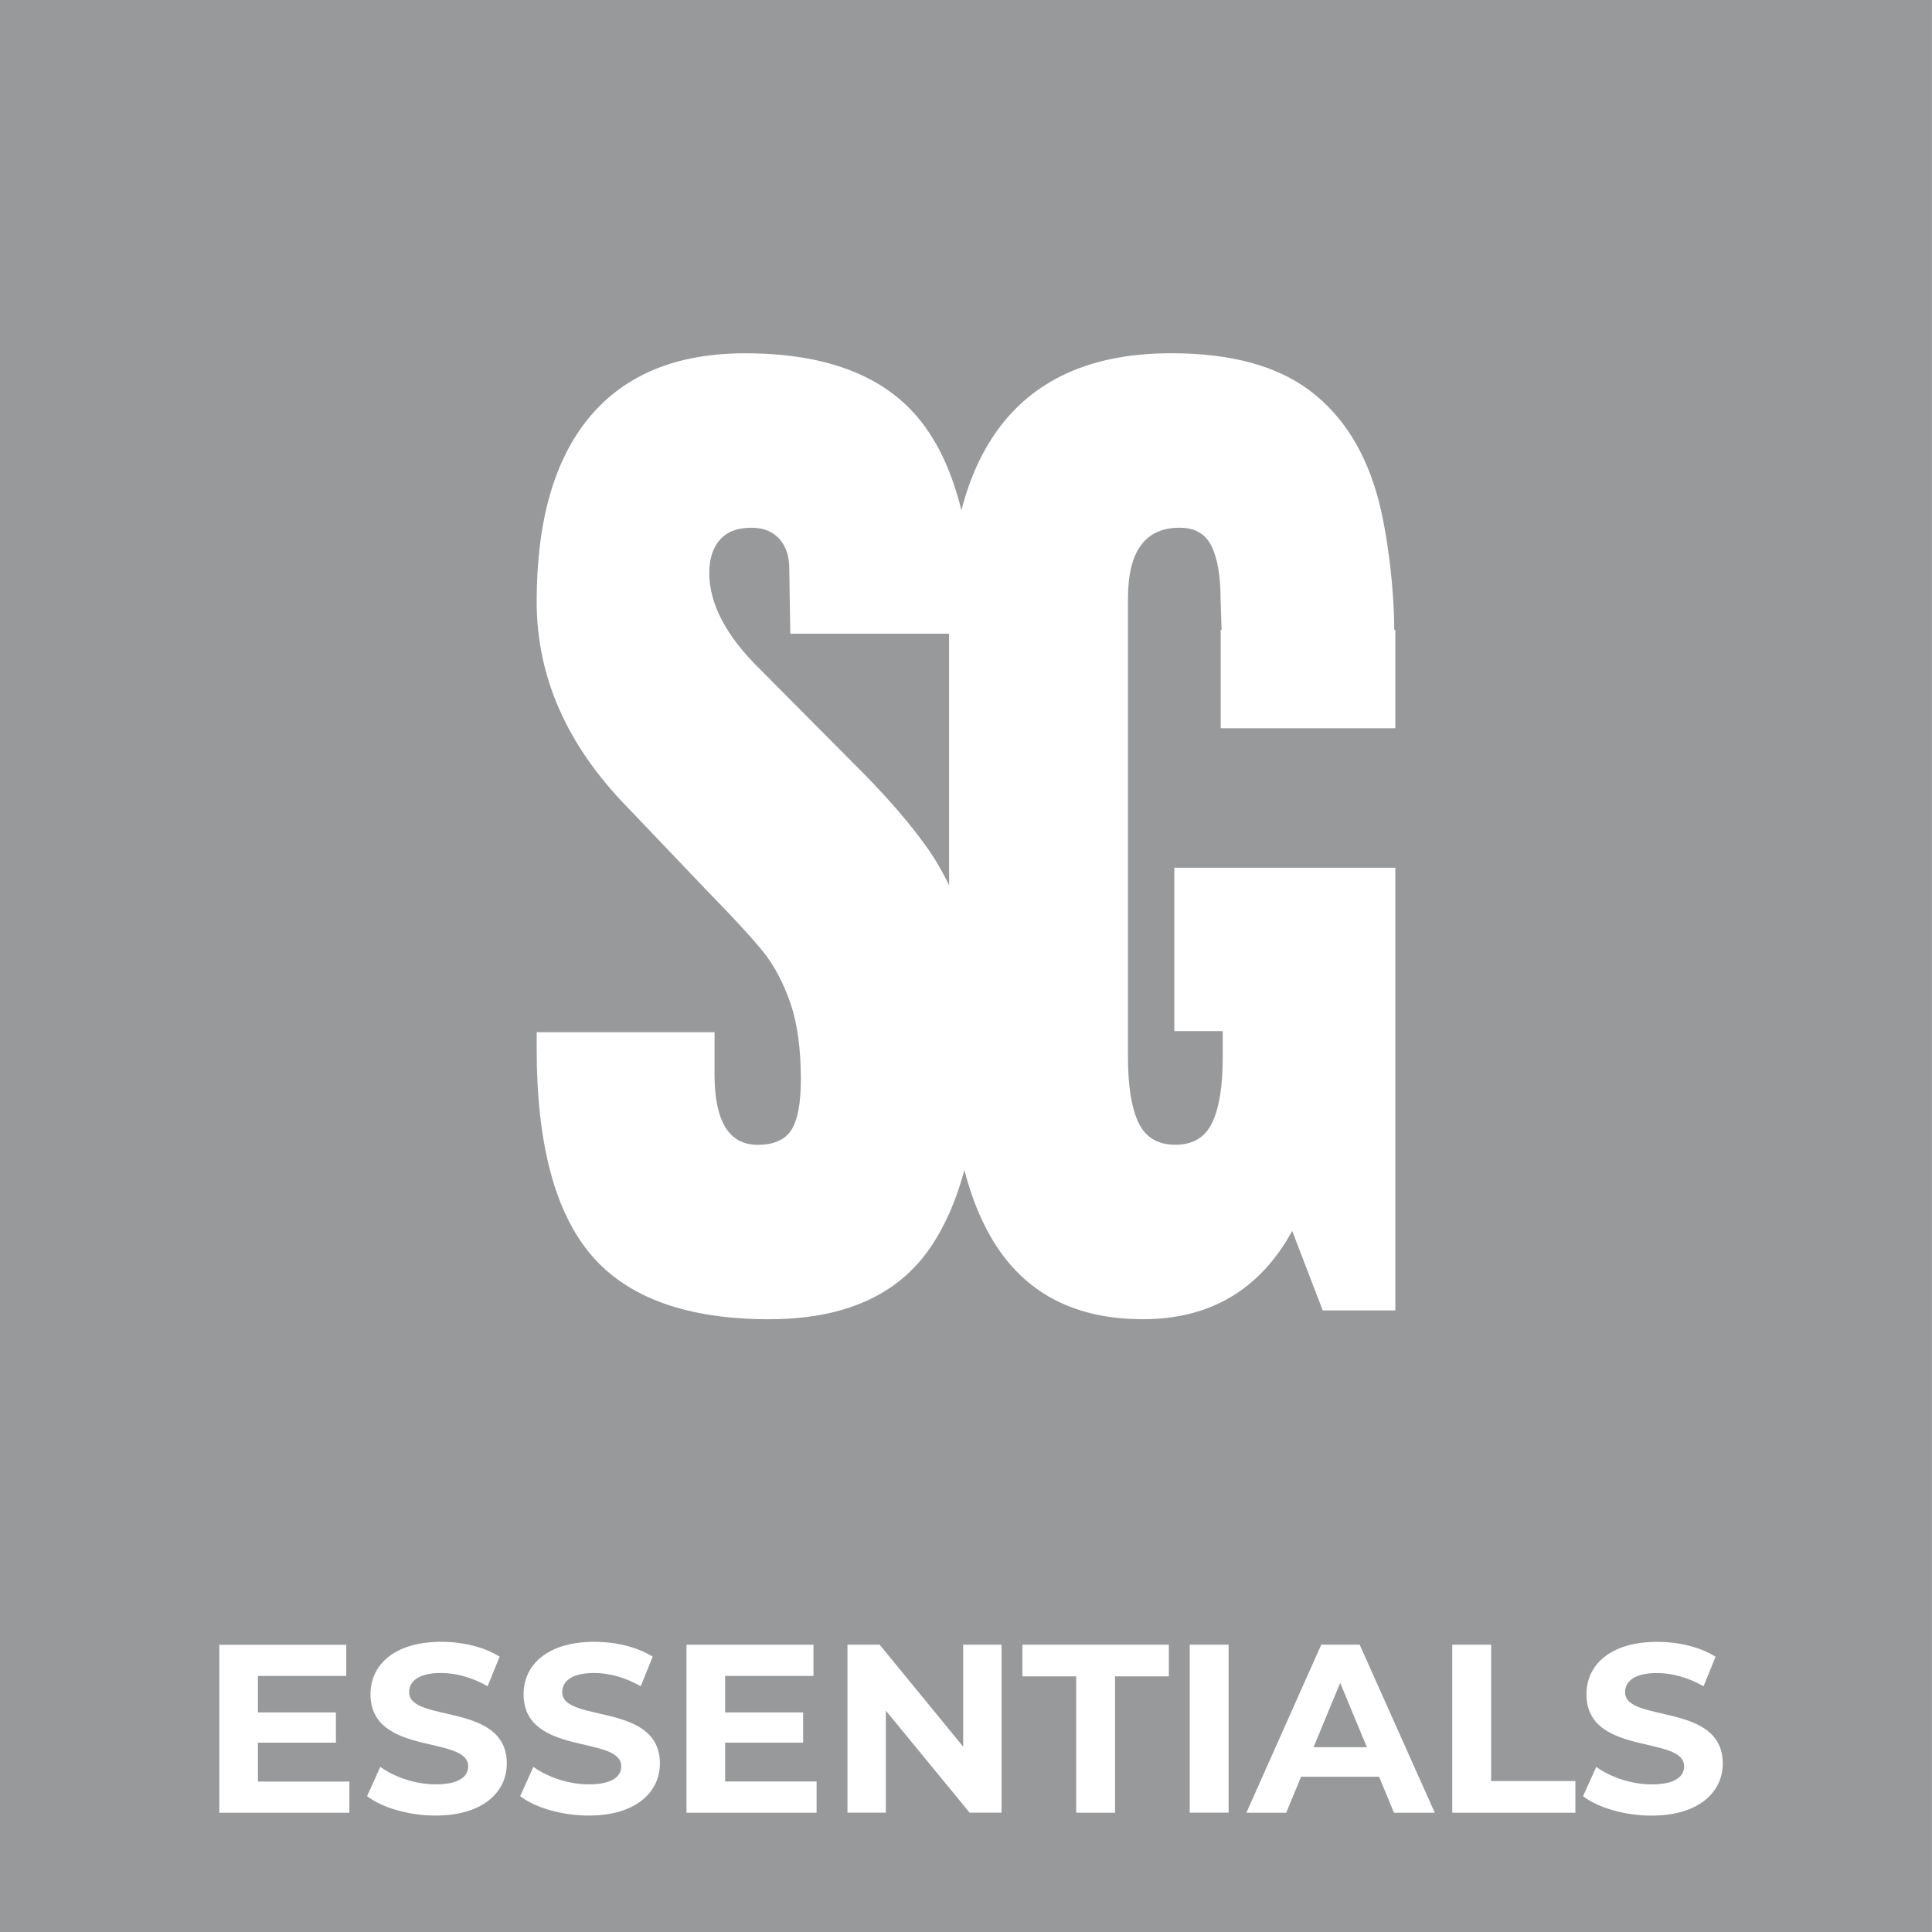 <?xml version="1.0" encoding="UTF-8"?>
<!DOCTYPE svg PUBLIC "-//W3C//DTD SVG 1.1//EN" "http://www.w3.org/Graphics/SVG/1.1/DTD/svg11.dtd">
<!-- Creator: CorelDRAW X5 -->
<svg xmlns="http://www.w3.org/2000/svg" xml:space="preserve" width="50mm" height="50mm" style="shape-rendering:geometricPrecision; text-rendering:geometricPrecision; image-rendering:optimizeQuality; fill-rule:evenodd; clip-rule:evenodd"
viewBox="0 0 50 50"
 xmlns:xlink="http://www.w3.org/1999/xlink">
 <defs>
  <style type="text/css">
   <![CDATA[
    .fil0 {fill:#98999B;fill-rule:nonzero}
   ]]>
  </style>
 </defs>
 <g id="Warstwa_x0020_1">
  <path class="fil0" d="M9.042 46.106l-2.367 0 0 -1.006 2.019 0 0 -0.782 -2.019 0 0 -0.944 2.286 0 0 -0.808 -3.286 0 0 4.348 3.367 0 0 -0.807zm10.621 -28.792c-0.872,-0.857 -1.307,-1.686 -1.307,-2.485 0,-0.362 0.091,-0.647 0.272,-0.857 0.181,-0.209 0.454,-0.314 0.817,-0.314 0.309,0 0.549,0.095 0.722,0.285 0.172,0.191 0.259,0.448 0.259,0.772l0.027 1.685 4.109 0 0 6.513c-0.176,-0.367 -0.374,-0.706 -0.595,-1.014 -0.418,-0.581 -0.945,-1.195 -1.58,-1.843l-2.724 -2.743zm0.245 16.827c1.943,0 3.337,-0.624 4.181,-1.871 0.371,-0.549 0.661,-1.212 0.869,-1.988 0.203,0.783 0.484,1.446 0.843,1.988 0.826,1.248 2.084,1.871 3.773,1.871 1.743,0 3.032,-0.761 3.868,-2.285l0.79 2.057 1.879 0 0 -11.456 -5.72 0 0 4.228 1.253 0 0 0.685c0,0.743 -0.091,1.305 -0.273,1.685 -0.181,0.381 -0.499,0.571 -0.953,0.571 -0.454,0 -0.772,-0.19 -0.953,-0.571 -0.182,-0.381 -0.273,-0.943 -0.273,-1.685l0 -11.885c0,-1.218 0.445,-1.828 1.335,-1.828 0.399,0 0.676,0.162 0.831,0.485 0.154,0.324 0.231,0.781 0.231,1.371l0.025 0.788 -0.022 0 0 2.546 4.519 0 0 -2.546 -0.027 0c-0.009,-1.196 -0.192,-2.537 -0.408,-3.359 -0.327,-1.238 -0.917,-2.181 -1.771,-2.828 -0.854,-0.647 -2.052,-0.972 -3.595,-0.972 -1.907,0 -3.341,0.581 -4.304,1.743 -0.511,0.617 -0.885,1.391 -1.125,2.32 -0.231,-0.938 -0.579,-1.71 -1.05,-2.305 -0.926,-1.172 -2.443,-1.757 -4.549,-1.757 -1.761,0 -3.101,0.548 -4.018,1.643 -0.917,1.095 -1.375,2.69 -1.375,4.785 0,1.943 0.78,3.714 2.342,5.314l2.016 2.114c0.726,0.743 1.23,1.29 1.512,1.643 0.282,0.353 0.513,0.79 0.695,1.314 0.181,0.524 0.272,1.186 0.272,1.986 0,0.61 -0.082,1.042 -0.245,1.3 -0.163,0.257 -0.454,0.386 -0.872,0.386 -0.745,0 -1.117,-0.609 -1.117,-1.828l0 -1.087 -4.603 0 0 0.43c0,2.457 0.472,4.238 1.416,5.342 0.944,1.105 2.479,1.657 4.603,1.657zm-10.408 12.343c0.385,0.298 1.081,0.503 1.771,0.503 1.242,0 1.845,-0.621 1.845,-1.348 0,-1.596 -2.528,-1.044 -2.528,-1.845 0,-0.273 0.23,-0.497 0.826,-0.497 0.385,0 0.801,0.112 1.205,0.342l0.311 -0.764c-0.404,-0.255 -0.963,-0.385 -1.51,-0.385 -1.236,0 -1.832,0.615 -1.832,1.354 0,1.615 2.528,1.056 2.528,1.869 0,0.267 -0.242,0.466 -0.839,0.466 -0.522,0 -1.069,-0.187 -1.435,-0.453l-0.342 0.758zm3.962 0c0.385,0.298 1.081,0.503 1.771,0.503 1.242,0 1.845,-0.621 1.845,-1.348 0,-1.596 -2.528,-1.044 -2.528,-1.845 0,-0.273 0.23,-0.497 0.826,-0.497 0.385,0 0.801,0.112 1.205,0.342l0.311 -0.764c-0.404,-0.255 -0.963,-0.385 -1.51,-0.385 -1.236,0 -1.832,0.615 -1.832,1.354 0,1.615 2.528,1.056 2.528,1.869 0,0.267 -0.242,0.466 -0.839,0.466 -0.522,0 -1.069,-0.187 -1.435,-0.453l-0.342 0.758zm7.671 -0.379l-2.367 0 0 -1.006 2.019 0 0 -0.782 -2.019 0 0 -0.944 2.286 0 0 -0.808 -3.286 0 0 4.348 3.367 0 0 -0.807zm4.788 -3.541l-0.994 0 0 2.64 -2.162 -2.64 -0.833 0 0 4.348 0.994 0 0 -2.64 2.168 2.64 0.826 0 0 -4.348zm1.931 0.82l0 3.529 1.006 0 0 -3.529 1.391 0 0 -0.82 -3.789 0 0 0.82 1.391 0zm2.938 -0.82l0 4.348 1.006 0 0 -4.348 -1.006 0zm4.901 3.417l0.385 0.932 1.056 0 -1.944 -4.349 -0.994 0 -1.938 4.349 1.031 0 0.385 -0.932 2.019 0zm-0.317 -0.764l-1.379 0 0.689 -1.665 0.69 1.665zm2.21 -2.652l0 4.348 3.187 0 0 -0.82 -2.18 0 0 -3.529 -1.006 0zm3.385 3.92c0.385,0.298 1.081,0.503 1.771,0.503 1.242,0 1.845,-0.621 1.845,-1.348 0,-1.596 -2.528,-1.044 -2.528,-1.845 0,-0.273 0.23,-0.497 0.826,-0.497 0.385,0 0.801,0.112 1.205,0.342l0.311 -0.764c-0.404,-0.255 -0.963,-0.385 -1.51,-0.385 -1.236,0 -1.832,0.615 -1.832,1.354 0,1.615 2.528,1.056 2.528,1.869 0,0.267 -0.242,0.466 -0.839,0.466 -0.522,0 -1.069,-0.187 -1.435,-0.453l-0.342 0.758zm-40.971 3.515l0 -50 50 0 0 50 -50 0z"/>
 </g>
</svg>
